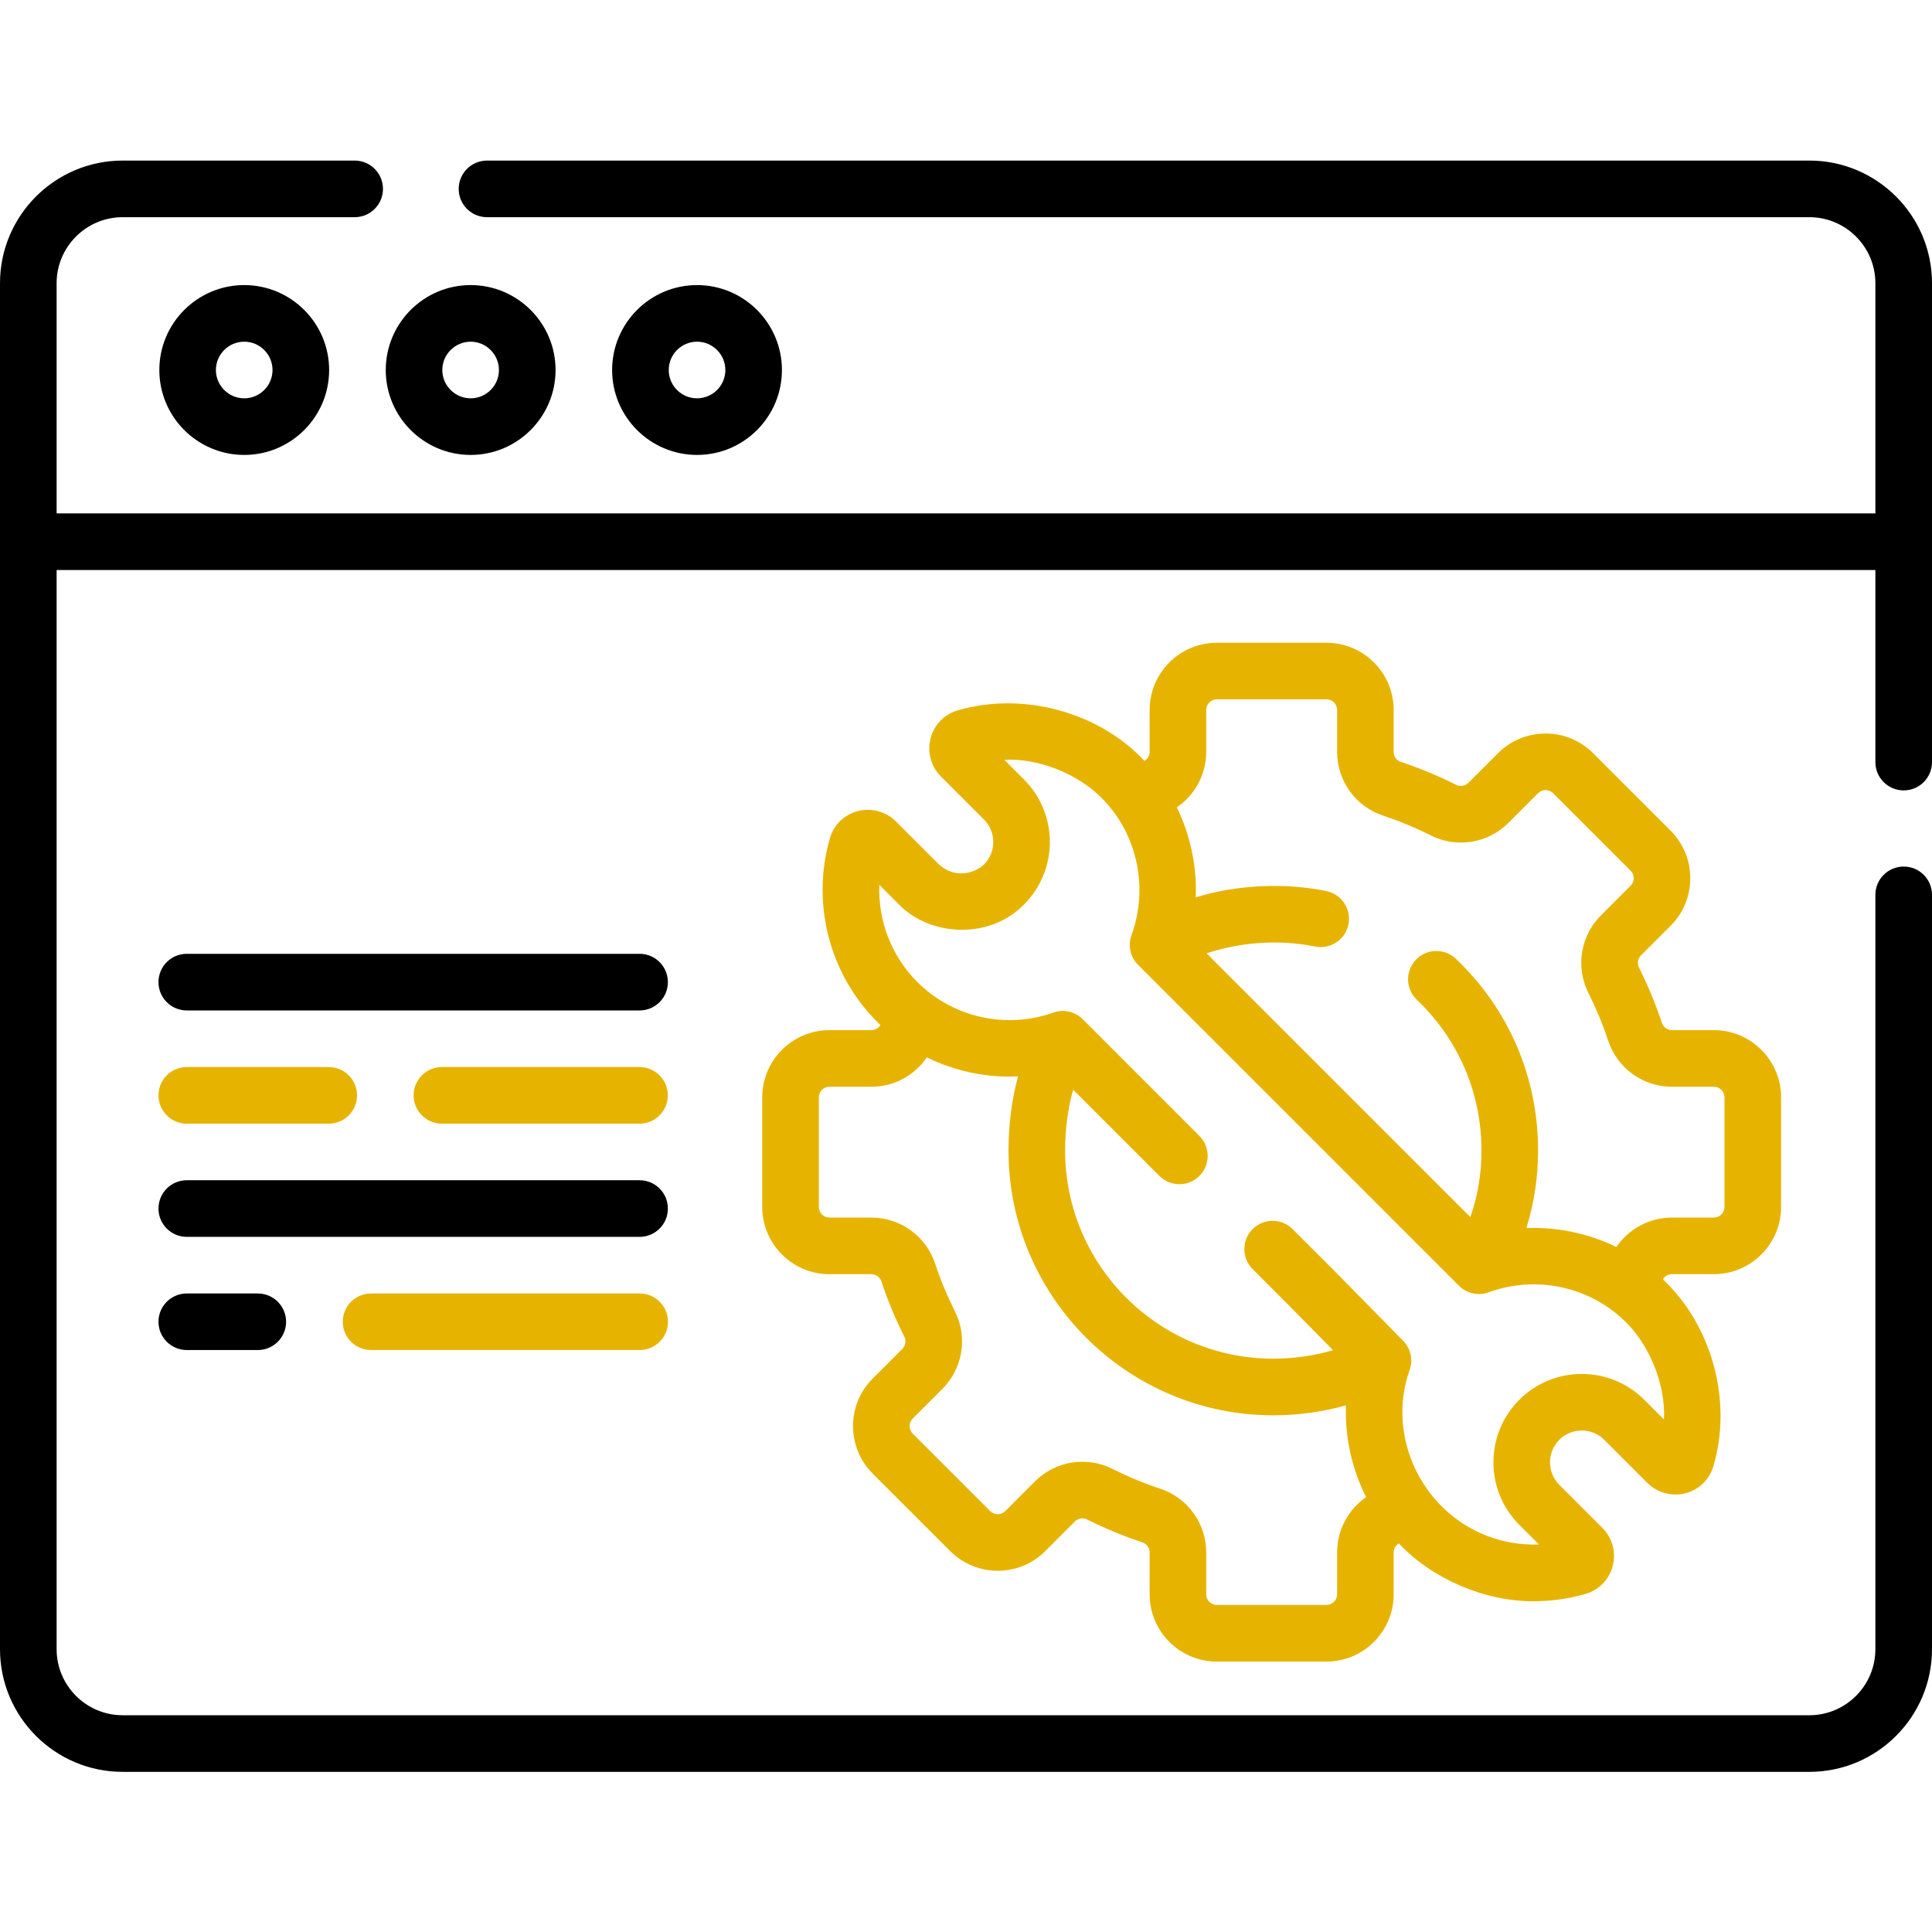<svg width="36" height="36" viewBox="0 0 36 36" fill="none" xmlns="http://www.w3.org/2000/svg">
<path d="M35.473 14.728C35.764 14.728 36 14.492 36 14.201V5.277C36 4.017 34.975 2.992 33.715 2.992H9.075C8.784 2.992 8.547 3.228 8.547 3.52C8.547 3.811 8.784 4.047 9.075 4.047H33.715C34.393 4.047 34.945 4.599 34.945 5.277V9.566H1.055V5.277C1.055 4.599 1.607 4.047 2.285 4.047H6.609C6.9 4.047 7.136 3.811 7.136 3.52C7.136 3.228 6.9 2.992 6.609 2.992H2.285C1.025 2.992 0 4.017 0 5.277V30.73C0 31.991 1.025 33.016 2.285 33.016H33.715C34.975 33.016 36 31.991 36 30.73V16.674C36 16.383 35.764 16.147 35.473 16.147C35.181 16.147 34.945 16.383 34.945 16.674V30.73C34.945 31.409 34.393 31.961 33.715 31.961H2.285C1.607 31.961 1.055 31.409 1.055 30.73V10.621H34.945V14.201C34.945 14.492 35.181 14.728 35.473 14.728Z" fill="black"/>
<path d="M2.969 6.895C2.969 7.767 3.678 8.477 4.551 8.477C5.423 8.477 6.133 7.767 6.133 6.895C6.133 6.022 5.423 5.312 4.551 5.312C3.678 5.312 2.969 6.022 2.969 6.895ZM5.078 6.895C5.078 7.185 4.842 7.422 4.551 7.422C4.26 7.422 4.023 7.185 4.023 6.895C4.023 6.604 4.26 6.367 4.551 6.367C4.842 6.367 5.078 6.604 5.078 6.895Z" fill="black"/>
<path d="M8.77 8.477C9.642 8.477 10.352 7.767 10.352 6.895C10.352 6.022 9.642 5.312 8.77 5.312C7.897 5.312 7.188 6.022 7.188 6.895C7.188 7.767 7.897 8.477 8.77 8.477ZM8.77 6.367C9.06 6.367 9.297 6.604 9.297 6.895C9.297 7.185 9.06 7.422 8.77 7.422C8.479 7.422 8.242 7.185 8.242 6.895C8.242 6.604 8.479 6.367 8.77 6.367Z" fill="black"/>
<path d="M14.57 6.895C14.57 6.022 13.861 5.312 12.988 5.312C12.116 5.312 11.406 6.022 11.406 6.895C11.406 7.767 12.116 8.477 12.988 8.477C13.861 8.477 14.57 7.767 14.57 6.895ZM12.461 6.895C12.461 6.604 12.697 6.367 12.988 6.367C13.279 6.367 13.516 6.604 13.516 6.895C13.516 7.185 13.279 7.422 12.988 7.422C12.697 7.422 12.461 7.185 12.461 6.895Z" fill="black"/>
<path d="M31.154 23.742H31.935C32.626 23.742 33.188 23.181 33.188 22.49V20.447C33.188 19.757 32.626 19.195 31.935 19.195H31.154C31.069 19.195 30.994 19.141 30.967 19.06C30.851 18.709 30.707 18.363 30.541 18.032C30.502 17.955 30.517 17.863 30.577 17.803L31.13 17.25C31.618 16.762 31.618 15.967 31.13 15.479L29.685 14.034C29.197 13.546 28.402 13.546 27.914 14.034L27.361 14.587C27.301 14.648 27.209 14.662 27.132 14.624C26.801 14.457 26.456 14.314 26.104 14.197C26.023 14.171 25.969 14.095 25.969 14.01V13.229C25.969 12.538 25.407 11.977 24.717 11.977H22.674C21.983 11.977 21.422 12.538 21.422 13.229V14.01C21.422 14.08 21.384 14.143 21.326 14.178C20.482 13.273 19.07 12.88 17.848 13.236C17.596 13.309 17.405 13.504 17.34 13.759C17.274 14.012 17.348 14.284 17.532 14.468L18.335 15.271C18.566 15.502 18.566 15.878 18.335 16.109C18.159 16.277 17.796 16.377 17.497 16.109L16.694 15.306C16.51 15.122 16.239 15.048 15.986 15.113C15.731 15.179 15.535 15.369 15.463 15.622C15.114 16.839 15.454 18.15 16.348 19.045C16.366 19.063 16.387 19.08 16.406 19.099C16.371 19.157 16.307 19.195 16.237 19.195H15.456C14.765 19.195 14.203 19.757 14.203 20.448V22.49C14.203 23.181 14.765 23.743 15.456 23.743H16.237C16.322 23.743 16.397 23.797 16.424 23.878C16.54 24.229 16.684 24.575 16.85 24.906C16.889 24.983 16.874 25.074 16.814 25.135L16.261 25.687C15.773 26.176 15.773 26.97 16.261 27.459L17.706 28.903C18.194 29.391 18.988 29.391 19.477 28.903L20.029 28.35C20.09 28.29 20.182 28.275 20.258 28.314C20.589 28.48 20.935 28.624 21.287 28.74C21.367 28.767 21.422 28.842 21.422 28.927V29.709C21.422 30.399 21.983 30.961 22.674 30.961H24.717C25.407 30.961 25.969 30.399 25.969 29.709V28.927C25.969 28.857 26.007 28.794 26.066 28.759C26.665 29.406 27.662 29.846 28.583 29.836C28.903 29.836 29.226 29.792 29.542 29.701C29.795 29.629 29.985 29.433 30.051 29.178C30.117 28.925 30.043 28.654 29.858 28.47L29.055 27.667C28.825 27.436 28.825 27.06 29.055 26.829C29.286 26.598 29.662 26.598 29.893 26.829L30.696 27.632C30.881 27.816 31.152 27.89 31.405 27.825C31.66 27.759 31.855 27.568 31.928 27.316C32.28 26.121 31.914 24.715 30.986 23.838C31.021 23.78 31.084 23.742 31.154 23.742ZM24.915 28.927V29.709C24.915 29.818 24.826 29.906 24.717 29.906H22.674C22.565 29.906 22.476 29.818 22.476 29.709V28.927C22.476 28.387 22.131 27.909 21.618 27.739C21.315 27.639 21.017 27.515 20.732 27.372C20.248 27.128 19.666 27.222 19.284 27.604L18.731 28.157C18.654 28.234 18.528 28.234 18.451 28.157L17.007 26.713C16.93 26.636 16.93 26.51 17.007 26.433L17.56 25.88C17.942 25.498 18.036 24.916 17.792 24.432C17.649 24.146 17.525 23.849 17.425 23.546C17.255 23.033 16.777 22.688 16.237 22.688H15.456C15.346 22.688 15.258 22.599 15.258 22.49V20.447C15.258 20.338 15.346 20.25 15.456 20.25H16.237C16.659 20.25 17.041 20.039 17.27 19.703C17.797 19.961 18.383 20.084 18.969 20.058C18.852 20.495 18.792 20.96 18.792 21.438C18.792 24.159 21.005 26.372 23.726 26.372C24.187 26.372 24.644 26.309 25.08 26.187C25.059 26.776 25.188 27.365 25.456 27.897C25.123 28.127 24.915 28.508 24.915 28.927ZM31.006 26.45L30.639 26.083C29.997 25.441 28.952 25.441 28.31 26.083C27.667 26.725 27.667 27.77 28.31 28.413L28.677 28.779C28.008 28.805 27.349 28.554 26.865 28.07C26.192 27.397 25.956 26.399 26.266 25.53C26.334 25.34 26.287 25.127 26.145 24.983L24.824 23.64L24.086 22.903C23.88 22.697 23.547 22.697 23.34 22.903C23.135 23.109 23.135 23.443 23.341 23.648L24.075 24.383L24.839 25.159C24.482 25.262 24.106 25.317 23.726 25.317C21.587 25.317 19.847 23.577 19.847 21.438C19.847 21.041 19.898 20.659 19.996 20.304L21.604 21.912C21.809 22.117 22.143 22.118 22.349 21.912C22.555 21.706 22.555 21.372 22.349 21.166L20.176 18.992C20.032 18.848 19.818 18.8 19.626 18.869C18.747 19.182 17.753 18.958 17.093 18.299C16.61 17.815 16.359 17.155 16.385 16.488L16.751 16.854C17.314 17.437 18.426 17.526 19.081 16.854C19.723 16.212 19.723 15.167 19.081 14.525L18.714 14.158C19.325 14.125 20.085 14.403 20.556 14.898C21.196 15.56 21.403 16.552 21.084 17.425C21.013 17.617 21.061 17.834 21.206 17.979L27.185 23.958C27.33 24.103 27.547 24.151 27.739 24.08C28.612 23.761 29.603 23.968 30.266 24.608C30.715 25.029 31.039 25.774 31.006 26.45ZM28.442 22.883C28.586 22.419 28.66 21.936 28.66 21.438C28.66 20.075 28.116 18.806 27.129 17.866C26.918 17.665 26.584 17.673 26.383 17.884C26.182 18.095 26.19 18.428 26.401 18.629C27.177 19.369 27.605 20.366 27.605 21.438C27.605 21.875 27.536 22.285 27.398 22.679L22.483 17.764C23.07 17.57 23.782 17.492 24.504 17.637C24.789 17.695 25.068 17.511 25.126 17.226C25.184 16.94 25 16.662 24.714 16.604C24.003 16.455 23.09 16.47 22.282 16.721C22.303 16.142 22.182 15.564 21.928 15.044C22.265 14.816 22.476 14.432 22.476 14.01V13.229C22.476 13.12 22.565 13.031 22.674 13.031H24.717C24.826 13.031 24.915 13.12 24.915 13.229V14.01C24.915 14.551 25.259 15.028 25.773 15.198C26.075 15.299 26.373 15.422 26.658 15.566C27.142 15.809 27.724 15.716 28.107 15.333L28.66 14.78C28.737 14.703 28.862 14.703 28.939 14.78L30.384 16.224C30.461 16.302 30.461 16.427 30.384 16.504L29.831 17.057C29.449 17.439 29.355 18.022 29.599 18.506C29.742 18.791 29.866 19.089 29.966 19.391C30.136 19.905 30.613 20.25 31.154 20.25H31.935C32.044 20.25 32.133 20.338 32.133 20.447V22.49C32.133 22.599 32.044 22.688 31.935 22.688H31.154C30.732 22.688 30.348 22.899 30.119 23.236C29.6 22.982 29.021 22.861 28.442 22.883Z" fill="#E6B400"/>
<path d="M11.918 17.773H3.48C3.189 17.773 2.953 18.009 2.953 18.301C2.953 18.592 3.189 18.828 3.48 18.828H11.918C12.209 18.828 12.445 18.592 12.445 18.301C12.445 18.009 12.209 17.773 11.918 17.773Z" fill="black"/>
<path d="M11.917 19.883H8.234C7.943 19.883 7.707 20.119 7.707 20.41C7.707 20.701 7.943 20.938 8.234 20.938H11.917C12.208 20.938 12.444 20.701 12.444 20.41C12.444 20.119 12.208 19.883 11.917 19.883Z" fill="#E6B400"/>
<path d="M3.48 20.938H6.126C6.417 20.938 6.653 20.701 6.653 20.41C6.653 20.119 6.417 19.883 6.126 19.883H3.48C3.189 19.883 2.953 20.119 2.953 20.41C2.953 20.701 3.189 20.938 3.48 20.938Z" fill="#E6B400"/>
<path d="M11.918 21.992H3.48C3.189 21.992 2.953 22.228 2.953 22.52C2.953 22.811 3.189 23.047 3.48 23.047H11.918C12.209 23.047 12.445 22.811 12.445 22.52C12.445 22.228 12.209 21.992 11.918 21.992Z" fill="black"/>
<path d="M11.919 24.102H6.914C6.623 24.102 6.387 24.338 6.387 24.629C6.387 24.92 6.623 25.156 6.914 25.156H11.919C12.211 25.156 12.447 24.92 12.447 24.629C12.447 24.338 12.211 24.102 11.919 24.102Z" fill="#E6B400"/>
<path d="M3.48 24.102C3.189 24.102 2.953 24.338 2.953 24.629C2.953 24.92 3.189 25.156 3.48 25.156H4.803C5.095 25.156 5.331 24.92 5.331 24.629C5.331 24.338 5.095 24.102 4.803 24.102H3.48Z" fill="black"/>
</svg>
